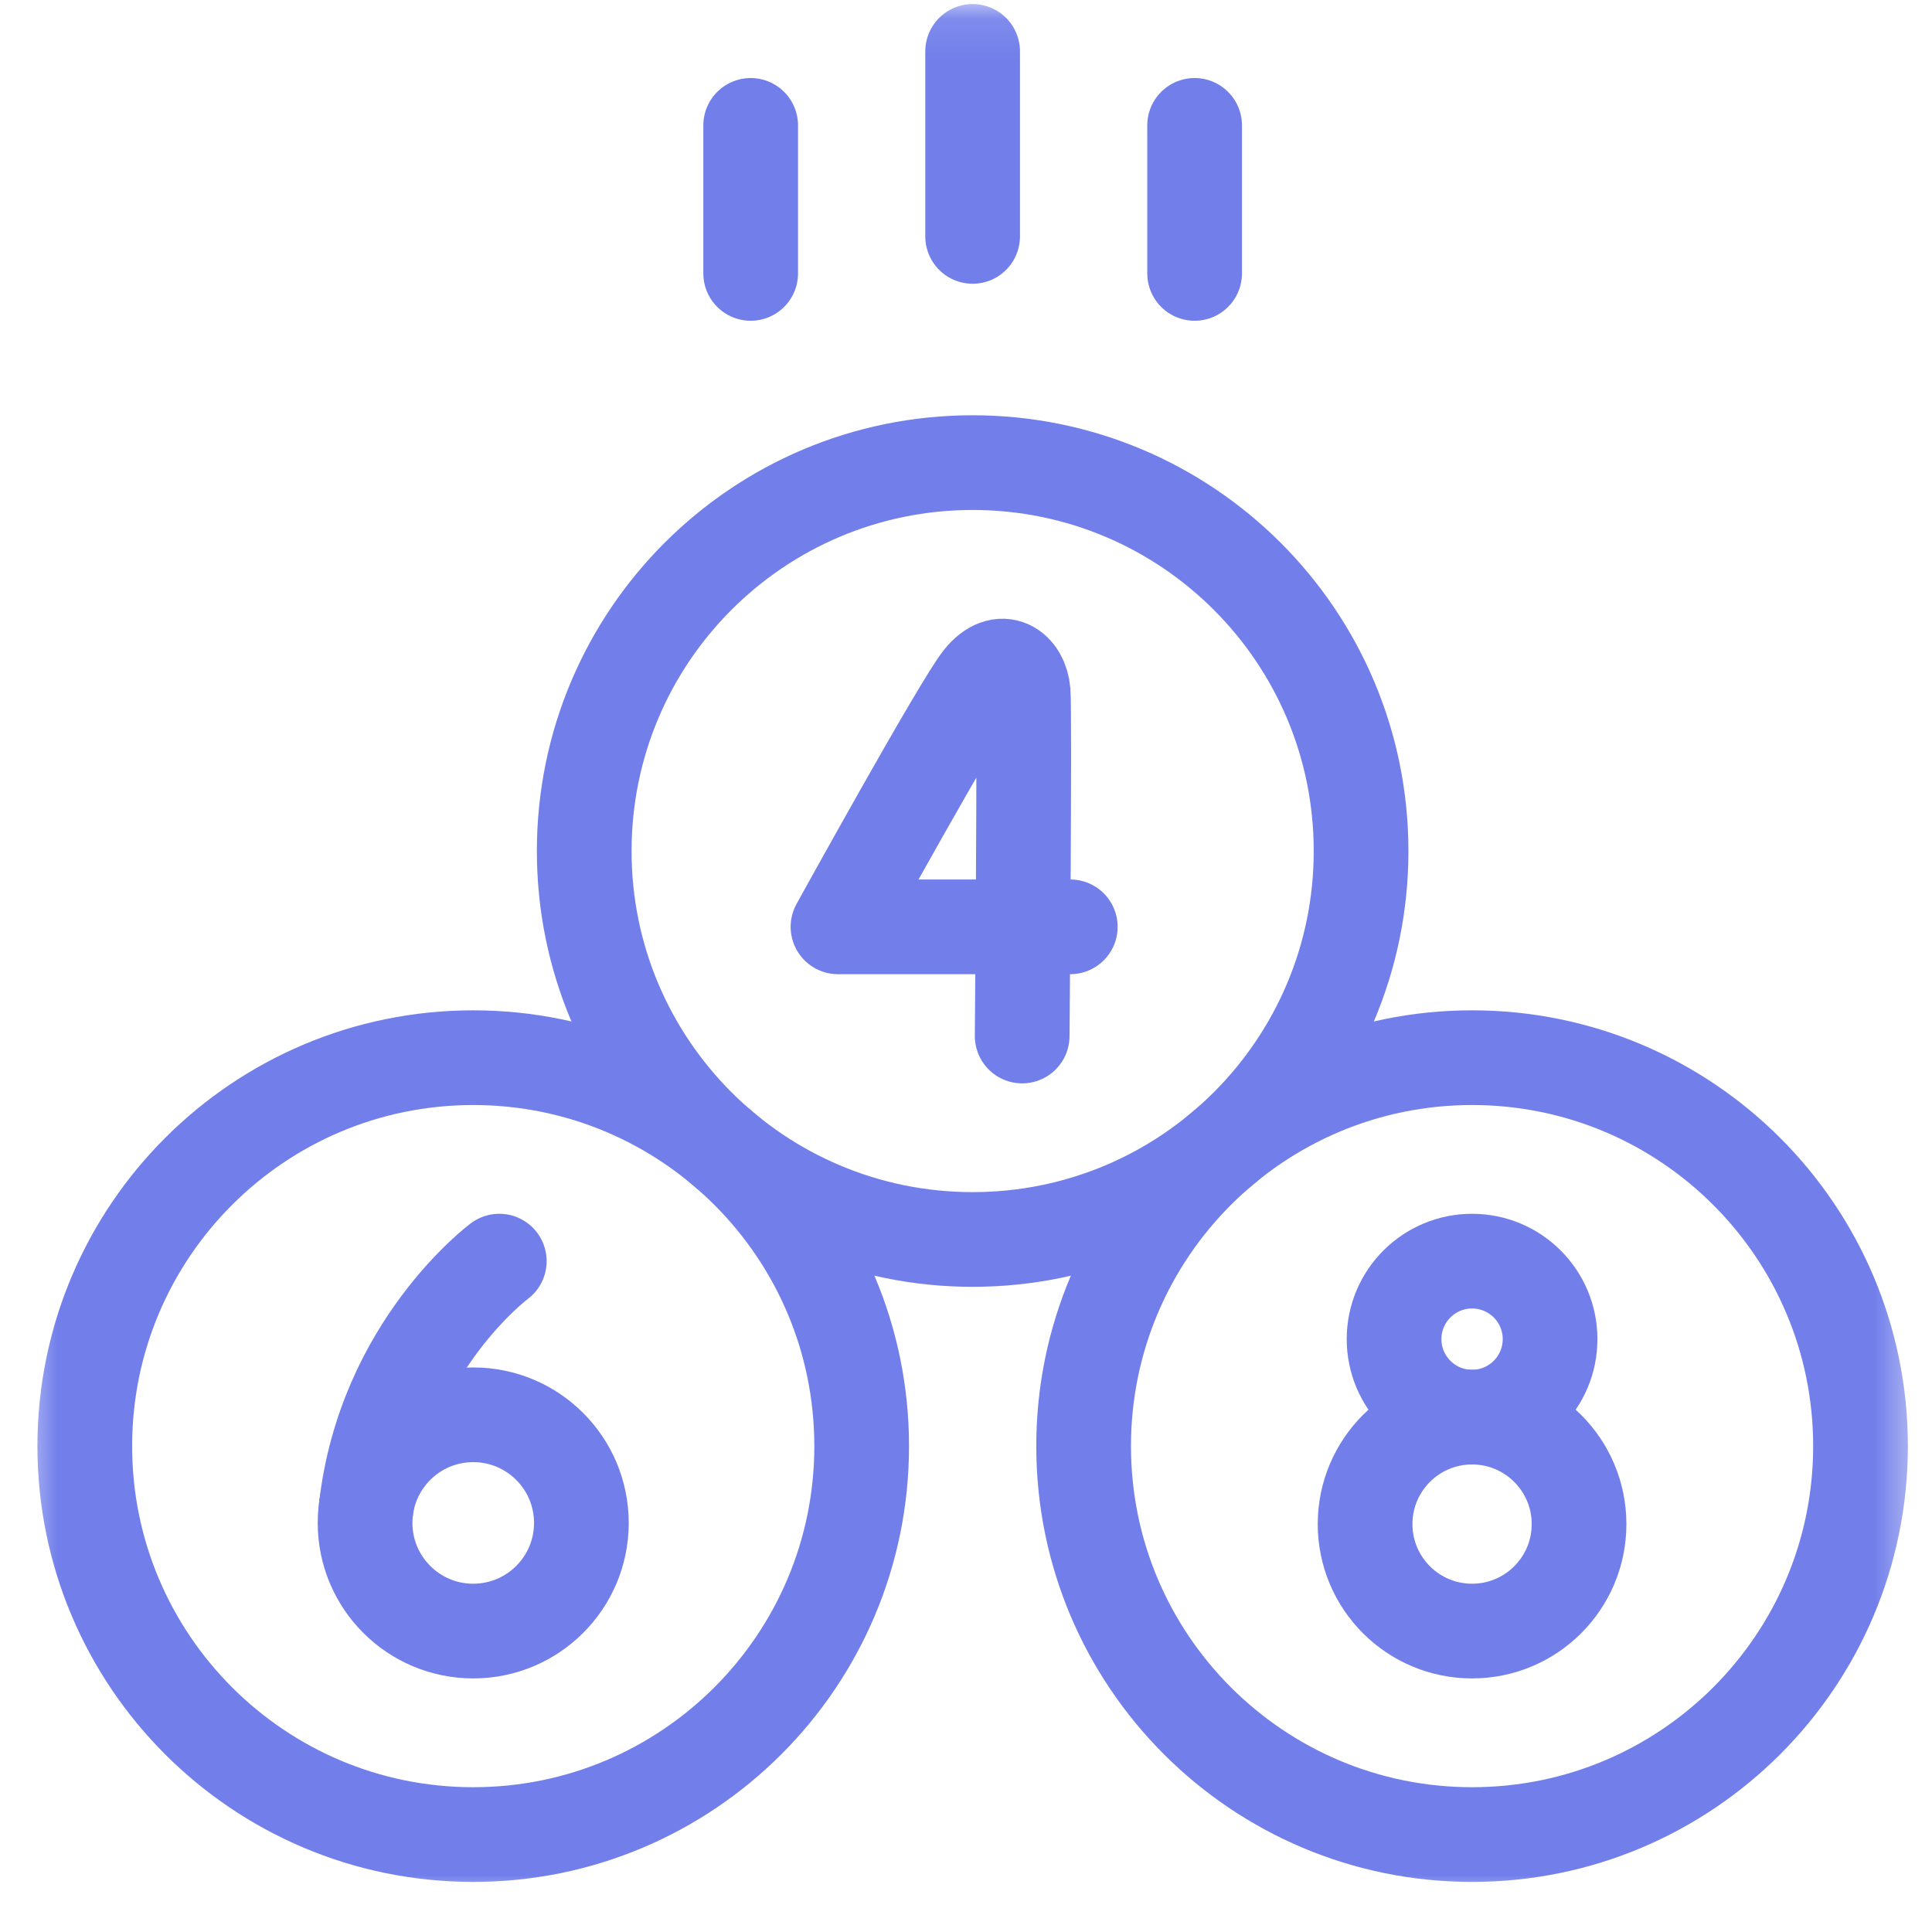 <svg width="51" height="51" viewBox="0 0 51 51" fill="none" xmlns="http://www.w3.org/2000/svg">
<mask id="mask0_718_1052" style="mask-type:luminance" maskUnits="userSpaceOnUse" x="0" y="0" width="51" height="51">
<path d="M0.571 0.094H50.571V50.094H0.571V0.094Z" fill="white"/>
</mask>
<g mask="url(#mask0_718_1052)">
<path d="M22.746 38.174C22.746 43.837 18.155 48.428 12.492 48.428C6.829 48.428 2.238 43.837 2.238 38.174C2.238 32.511 6.829 27.92 12.492 27.92C18.155 27.92 22.746 32.511 22.746 38.174Z" stroke="#727FEA" stroke-width="2.5" stroke-miterlimit="10" stroke-linecap="round" stroke-linejoin="round"/>
<path d="M13.18 33.291C13.18 33.291 10.156 35.54 9.668 39.787" stroke="#727FEA" stroke-width="2.5" stroke-miterlimit="10" stroke-linecap="round" stroke-linejoin="round"/>
<path d="M9.637 40.202C9.637 38.625 10.915 37.347 12.492 37.347C14.069 37.347 15.347 38.625 15.347 40.202C15.347 41.778 14.069 43.056 12.492 43.056C10.915 43.056 9.637 41.778 9.637 40.202Z" stroke="#727FEA" stroke-width="2.5" stroke-miterlimit="10" stroke-linecap="round" stroke-linejoin="round"/>
<path d="M49.113 38.174C49.113 43.837 44.522 48.428 38.859 48.428C33.196 48.428 28.605 43.837 28.605 38.174C28.605 32.511 33.196 27.92 38.859 27.92C44.522 27.92 49.113 32.511 49.113 38.174Z" stroke="#727FEA" stroke-width="2.5" stroke-miterlimit="10" stroke-linecap="round" stroke-linejoin="round"/>
<path d="M41.683 40.232C41.683 41.792 40.419 43.056 38.859 43.056C37.299 43.056 36.035 41.792 36.035 40.232C36.035 38.673 37.299 37.408 38.859 37.408C40.419 37.408 41.683 38.673 41.683 40.232Z" stroke="#727FEA" stroke-width="2.5" stroke-miterlimit="10" stroke-linecap="round" stroke-linejoin="round"/>
<path d="M40.918 35.35C40.918 36.487 39.996 37.408 38.859 37.408C37.722 37.408 36.8 36.487 36.8 35.35C36.8 34.212 37.722 33.291 38.859 33.291C39.996 33.291 40.918 34.212 40.918 35.35Z" stroke="#727FEA" stroke-width="2.5" stroke-miterlimit="10" stroke-linecap="round" stroke-linejoin="round"/>
<path d="M35.929 22.466C35.929 28.129 31.339 32.719 25.675 32.719C20.012 32.719 15.422 28.129 15.422 22.466C15.422 16.802 20.012 12.212 25.675 12.212C31.339 12.212 35.929 16.802 35.929 22.466Z" stroke="#727FEA" stroke-width="2.5" stroke-miterlimit="10" stroke-linecap="round" stroke-linejoin="round"/>
<path d="M28.253 24.466H22.121C22.121 24.466 25.368 18.581 25.904 17.924C26.445 17.259 26.959 17.673 27.008 18.26C27.056 18.846 26.983 27.348 26.983 27.348" stroke="#727FEA" stroke-width="2.5" stroke-miterlimit="10" stroke-linecap="round" stroke-linejoin="round"/>
<path d="M25.675 6.24V1.357" stroke="#727FEA" stroke-width="2.5" stroke-miterlimit="10" stroke-linecap="round" stroke-linejoin="round"/>
<path d="M31.535 7.217V3.31" stroke="#727FEA" stroke-width="2.5" stroke-miterlimit="10" stroke-linecap="round" stroke-linejoin="round"/>
<path d="M19.816 7.217V3.31" stroke="#727FEA" stroke-width="2.5" stroke-miterlimit="10" stroke-linecap="round" stroke-linejoin="round"/>
</g>
</svg>
